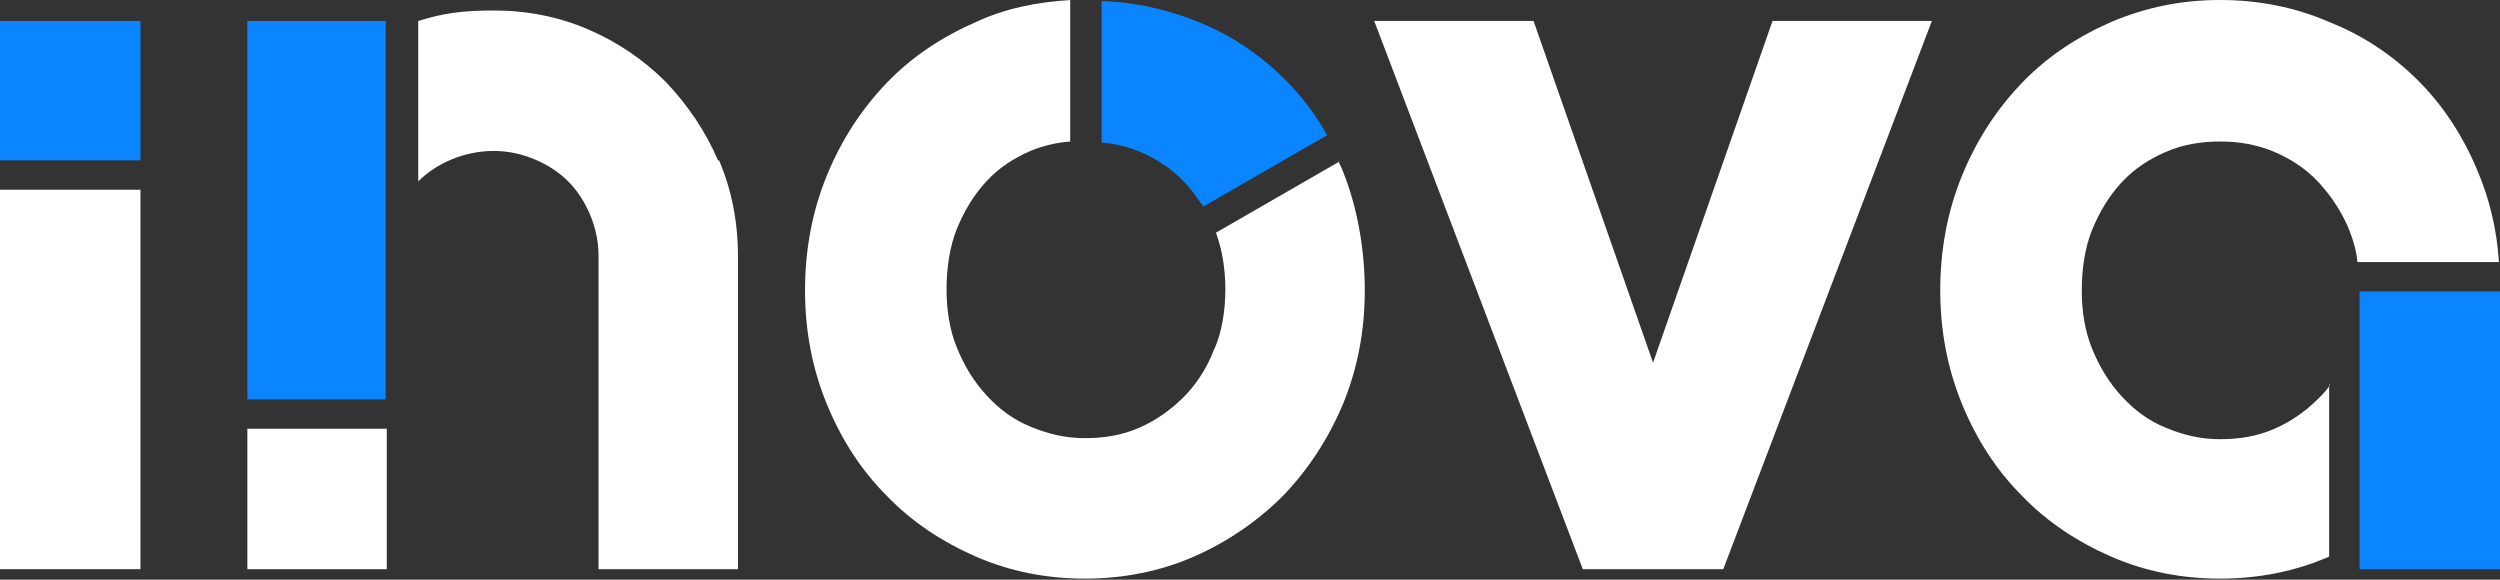 <?xml version="1.0" encoding="UTF-8"?>
<svg xmlns="http://www.w3.org/2000/svg" id="Layer_1" version="1.1" viewBox="0 0 238.5 55.3">
  <rect x="0" y="0" width="238.5" height="55.3" fill="#333333" stroke="none"/>
  <defs>
    <style>
      .st0 {
        fill: #fff;
      }

      .st1 {
        fill: #0a84ff;
      }
    </style>
  </defs>
  <path class="st0" d="M151,54.3L131.1,2h15.2l11.4,32.6,11.4-32.6h15.2l-19.9,52.3s-13.4,0-13.4,0Z"></path>
  <rect class="st1" x="225.1" y="27.8" width="13.4" height="26.5"></rect>
  <path class="st0" d="M68.5,15.3c-1.2-2.8-2.9-5.3-5-7.5-2.1-2.1-4.6-3.8-7.4-5s-5.8-1.8-9-1.8-4.9.3-7.2,1v15.3c.9-.9,2-1.6,3.2-2.1,1.2-.5,2.6-.8,4-.8s2.7.3,3.9.8c1.2.5,2.3,1.2,3.2,2.1.9.9,1.6,2,2.1,3.2.5,1.2.8,2.5.8,3.9v29.9h13.3v-29.9c0-3.2-.6-6.3-1.8-9.1h0Z"></path>
  <path class="st0" d="M222.3,36.7c-.3.5-.7.9-1.1,1.3-1.2,1.2-2.6,2.2-4.2,2.9s-3.3,1-5.2,1-3.5-.4-5.2-1.1-3-1.7-4.2-3c-1.2-1.3-2.1-2.8-2.8-4.5-.7-1.7-1-3.6-1-5.6s.3-4.1,1-5.8c.7-1.7,1.6-3.2,2.8-4.5,1.2-1.3,2.6-2.2,4.2-2.9,1.6-.7,3.3-1,5.2-1s3.5.3,5.2,1c1.6.7,3,1.6,4.2,2.9,1.2,1.3,2.2,2.8,2.9,4.5.4,1,.7,2,.8,3.1h13.5c-.2-3.1-.9-6-2-8.6-1.4-3.4-3.3-6.3-5.7-8.7-2.4-2.4-5.2-4.3-8.5-5.6C219,.7,215.5,0,211.8,0s-7.1.7-10.4,2.1c-3.2,1.4-6.1,3.3-8.5,5.8-2.4,2.5-4.3,5.4-5.7,8.8-1.4,3.4-2.1,7.1-2.1,11s.7,7.5,2.1,10.9c1.4,3.4,3.3,6.3,5.7,8.7,2.4,2.5,5.3,4.4,8.5,5.8s6.7,2.1,10.4,2.1,7.2-.7,10.4-2.1c0,0,0,0,0,0v-16.4h0Z"></path>
  <rect class="st1" y="2" width="13.4" height="13.3"></rect>
  <rect class="st0" y="18.1" width="13.4" height="36.2"></rect>
  <polygon class="st1" points="36.8 38.1 36.8 2 26.8 2 23.6 2 23.6 38.1 36.8 38.1"></polygon>
  <rect class="st0" x="23.6" y="40.9" width="13.3" height="13.4"></rect>
  <path class="st1" d="M105.1,13.6c1.3.1,2.5.4,3.7.9,1.6.7,3,1.6,4.2,2.9.7.7,1.2,1.5,1.8,2.3l11.8-6.8c-1.1-2-2.4-3.7-4-5.3-2.4-2.4-5.2-4.3-8.5-5.6-2.8-1.1-5.8-1.8-9-1.9v13.5Z"></path>
  <path class="st0" d="M127.8,15.4l-11.8,6.8c.6,1.6.9,3.5.9,5.4s-.3,4.1-1.1,5.8c-.7,1.8-1.7,3.3-2.9,4.5-1.2,1.2-2.6,2.2-4.2,2.9s-3.3,1-5.2,1-3.5-.4-5.2-1.1-3-1.7-4.2-3c-1.2-1.3-2.1-2.8-2.8-4.5-.7-1.7-1-3.6-1-5.6s.3-4.1,1-5.8c.7-1.7,1.6-3.2,2.8-4.5,1.2-1.3,2.6-2.2,4.2-2.9,1.2-.5,2.5-.8,3.8-.9V0c-3.2.2-6.2.8-9,2.1-3.2,1.4-6.1,3.3-8.5,5.8-2.4,2.5-4.3,5.4-5.7,8.8-1.4,3.4-2.1,7.1-2.1,11s.7,7.5,2.1,10.9c1.4,3.4,3.3,6.3,5.7,8.7,2.4,2.5,5.3,4.4,8.5,5.8,3.2,1.4,6.7,2.1,10.4,2.1s7.2-.7,10.4-2.1c3.2-1.4,6.1-3.4,8.5-5.8,2.4-2.5,4.3-5.4,5.7-8.7,1.4-3.4,2.1-7,2.1-10.9s-.7-7.9-2.1-11.4c-.1-.3-.3-.6-.4-.9h0Z"></path>
</svg>
